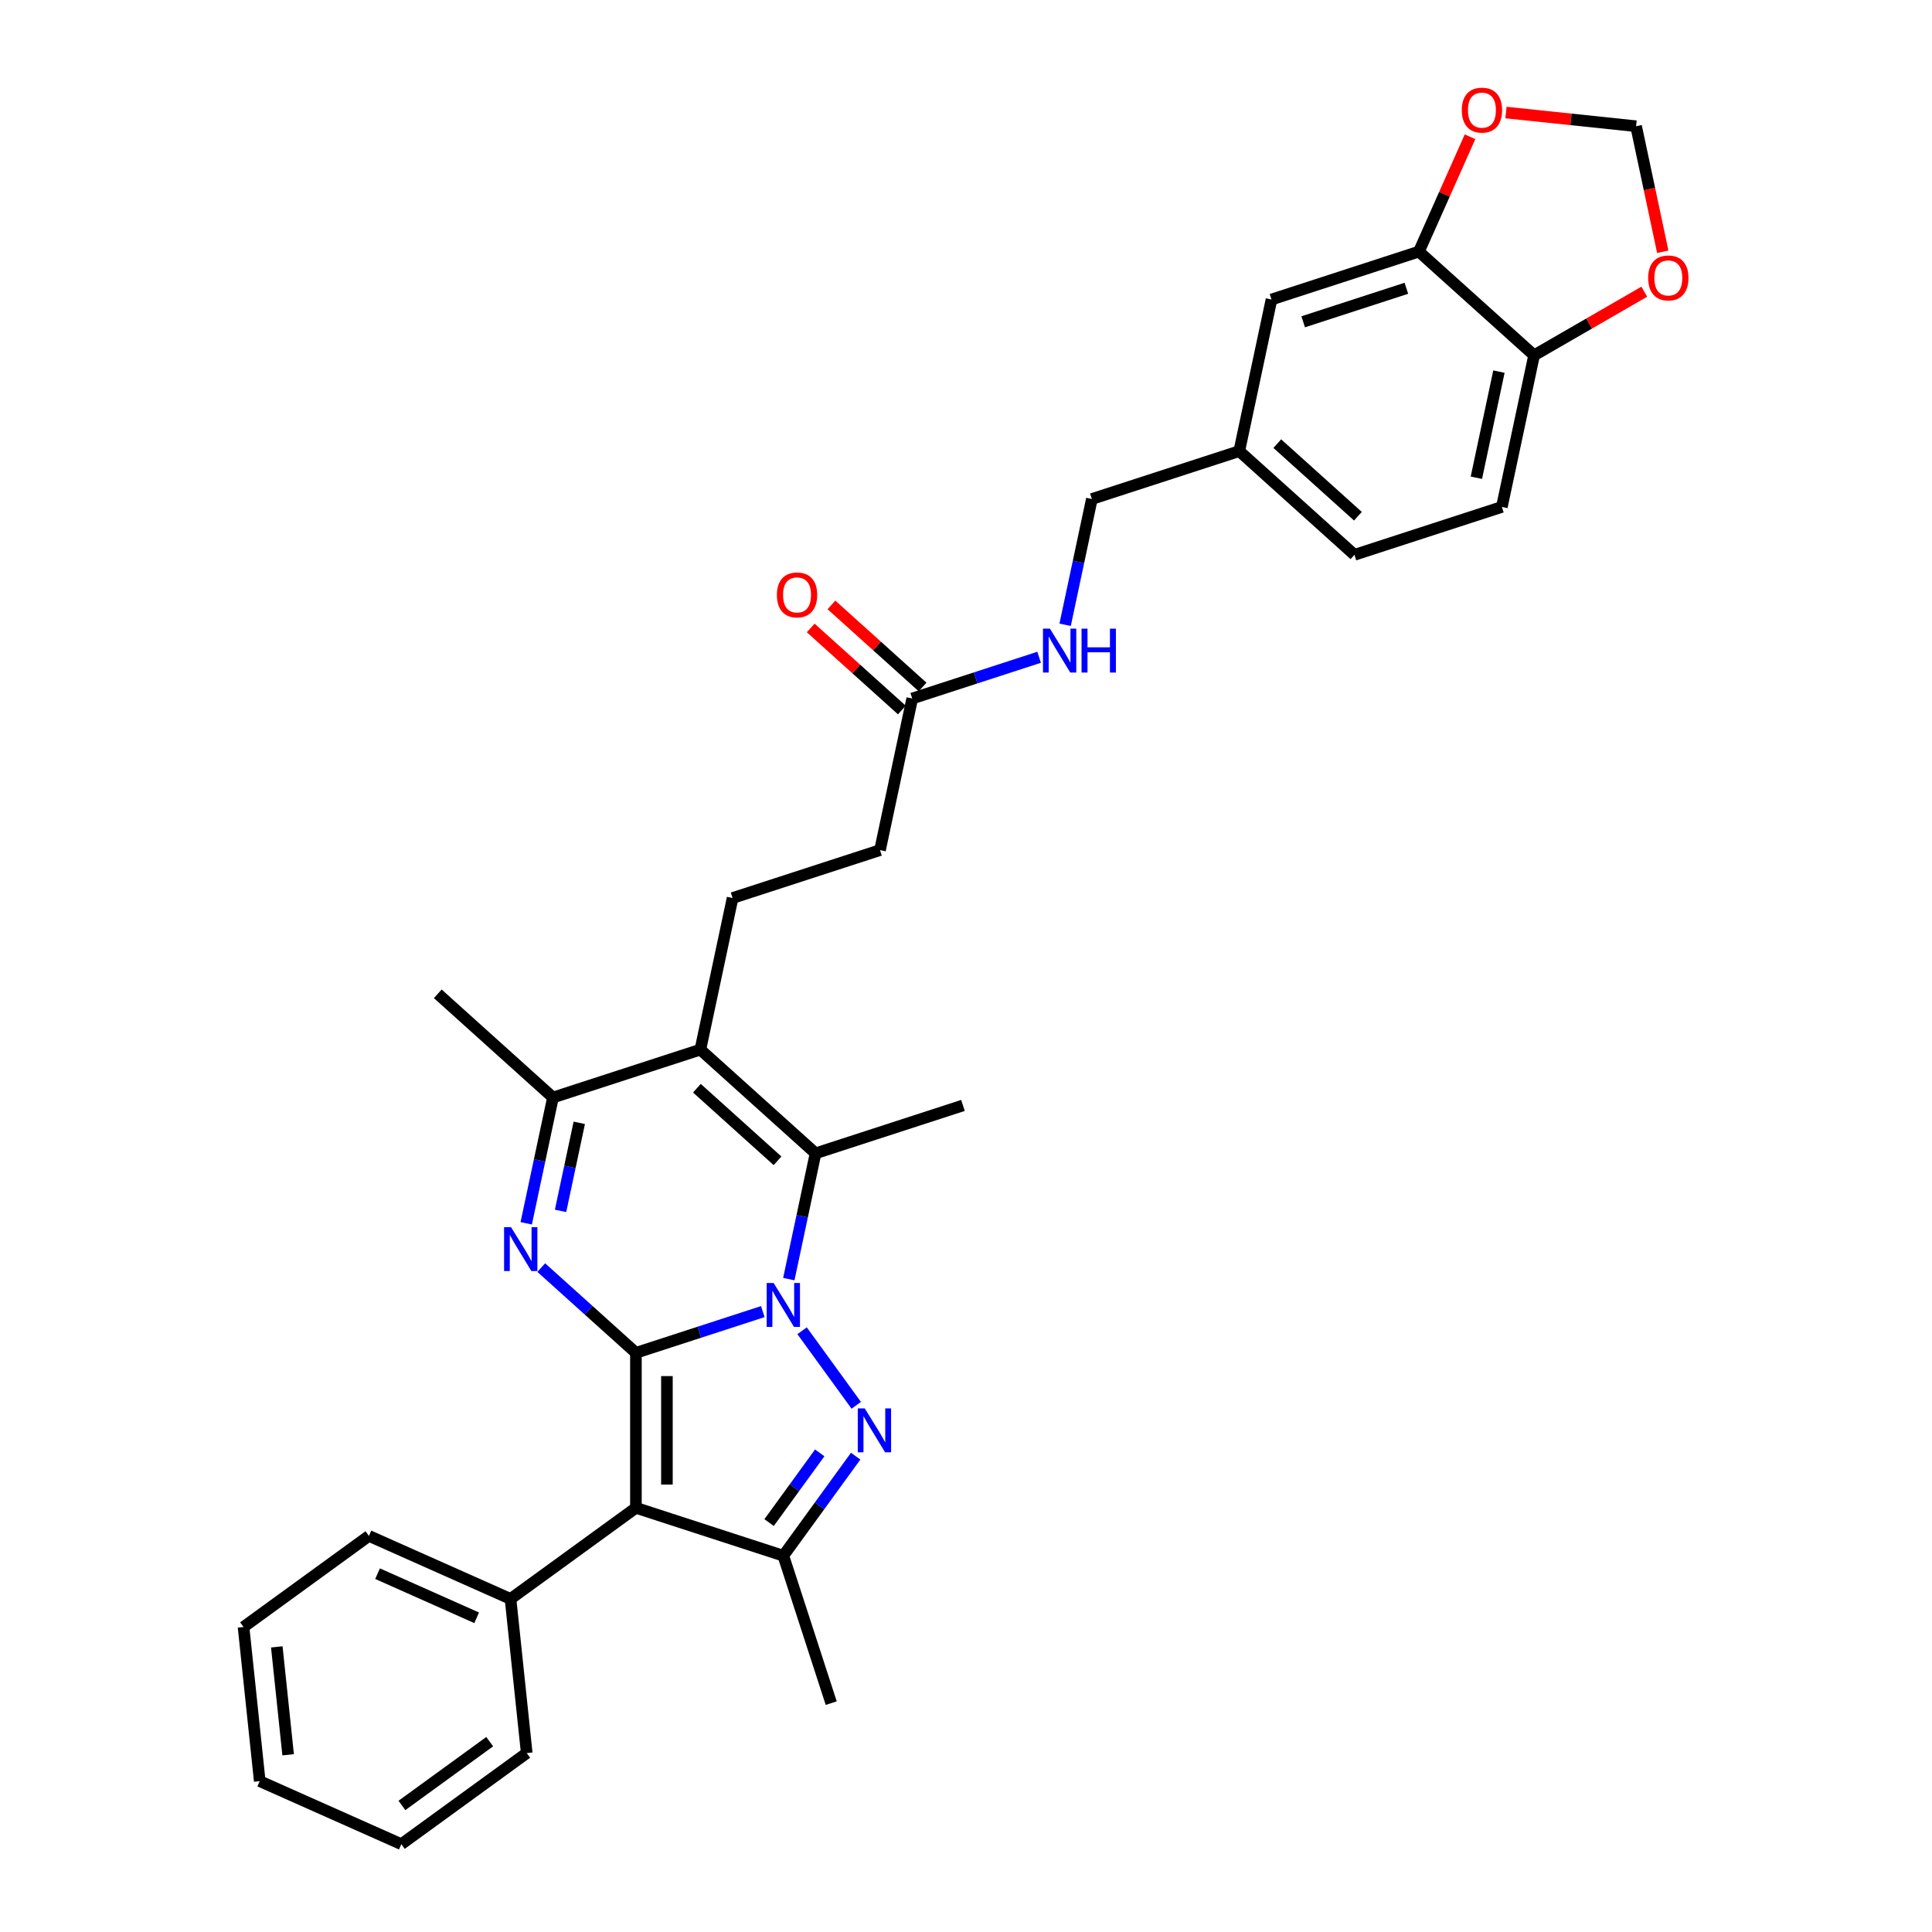 <?xml version='1.0' encoding='iso-8859-1'?>
<svg version='1.1' baseProfile='full'
              xmlns='http://www.w3.org/2000/svg'
                      xmlns:rdkit='http://www.rdkit.org/xml'
                      xmlns:xlink='http://www.w3.org/1999/xlink'
                  xml:space='preserve'
width='1000px' height='1000px' viewBox='0 0 1000 1000'>
<!-- END OF HEADER -->
<rect style='opacity:1.0;fill:#FFFFFF;stroke:none' width='1000' height='1000' x='0' y='0'> </rect>
<path class='bond-0' d='M 329.15,700.225 L 361.988,689.556' style='fill:none;fill-rule:evenodd;stroke:#000000;stroke-width:6px;stroke-linecap:butt;stroke-linejoin:miter;stroke-opacity:1' />
<path class='bond-0' d='M 361.988,689.556 L 394.826,678.886' style='fill:none;fill-rule:evenodd;stroke:#0000FF;stroke-width:6px;stroke-linecap:butt;stroke-linejoin:miter;stroke-opacity:1' />
<path class='bond-2' d='M 329.15,700.225 L 329.15,780.45' style='fill:none;fill-rule:evenodd;stroke:#000000;stroke-width:6px;stroke-linecap:butt;stroke-linejoin:miter;stroke-opacity:1' />
<path class='bond-2' d='M 345.195,712.259 L 345.195,768.416' style='fill:none;fill-rule:evenodd;stroke:#000000;stroke-width:6px;stroke-linecap:butt;stroke-linejoin:miter;stroke-opacity:1' />
<path class='bond-3' d='M 329.15,700.225 L 304.651,678.167' style='fill:none;fill-rule:evenodd;stroke:#000000;stroke-width:6px;stroke-linecap:butt;stroke-linejoin:miter;stroke-opacity:1' />
<path class='bond-3' d='M 304.651,678.167 L 280.153,656.108' style='fill:none;fill-rule:evenodd;stroke:#0000FF;stroke-width:6px;stroke-linecap:butt;stroke-linejoin:miter;stroke-opacity:1' />
<path class='bond-1' d='M 415.159,688.8 L 443.193,727.385' style='fill:none;fill-rule:evenodd;stroke:#0000FF;stroke-width:6px;stroke-linecap:butt;stroke-linejoin:miter;stroke-opacity:1' />
<path class='bond-4' d='M 408.289,662.069 L 415.208,629.516' style='fill:none;fill-rule:evenodd;stroke:#0000FF;stroke-width:6px;stroke-linecap:butt;stroke-linejoin:miter;stroke-opacity:1' />
<path class='bond-4' d='M 415.208,629.516 L 422.128,596.963' style='fill:none;fill-rule:evenodd;stroke:#000000;stroke-width:6px;stroke-linecap:butt;stroke-linejoin:miter;stroke-opacity:1' />
<path class='bond-32' d='M 442.892,753.703 L 424.17,779.472' style='fill:none;fill-rule:evenodd;stroke:#0000FF;stroke-width:6px;stroke-linecap:butt;stroke-linejoin:miter;stroke-opacity:1' />
<path class='bond-32' d='M 424.17,779.472 L 405.448,805.241' style='fill:none;fill-rule:evenodd;stroke:#000000;stroke-width:6px;stroke-linecap:butt;stroke-linejoin:miter;stroke-opacity:1' />
<path class='bond-32' d='M 424.295,752.003 L 411.19,770.041' style='fill:none;fill-rule:evenodd;stroke:#0000FF;stroke-width:6px;stroke-linecap:butt;stroke-linejoin:miter;stroke-opacity:1' />
<path class='bond-32' d='M 411.19,770.041 L 398.084,788.079' style='fill:none;fill-rule:evenodd;stroke:#000000;stroke-width:6px;stroke-linecap:butt;stroke-linejoin:miter;stroke-opacity:1' />
<path class='bond-6' d='M 329.15,780.45 L 405.448,805.241' style='fill:none;fill-rule:evenodd;stroke:#000000;stroke-width:6px;stroke-linecap:butt;stroke-linejoin:miter;stroke-opacity:1' />
<path class='bond-11' d='M 329.15,780.45 L 264.246,827.605' style='fill:none;fill-rule:evenodd;stroke:#000000;stroke-width:6px;stroke-linecap:butt;stroke-linejoin:miter;stroke-opacity:1' />
<path class='bond-7' d='M 272.372,633.179 L 279.291,600.626' style='fill:none;fill-rule:evenodd;stroke:#0000FF;stroke-width:6px;stroke-linecap:butt;stroke-linejoin:miter;stroke-opacity:1' />
<path class='bond-7' d='M 279.291,600.626 L 286.211,568.073' style='fill:none;fill-rule:evenodd;stroke:#000000;stroke-width:6px;stroke-linecap:butt;stroke-linejoin:miter;stroke-opacity:1' />
<path class='bond-7' d='M 290.142,626.749 L 294.986,603.962' style='fill:none;fill-rule:evenodd;stroke:#0000FF;stroke-width:6px;stroke-linecap:butt;stroke-linejoin:miter;stroke-opacity:1' />
<path class='bond-7' d='M 294.986,603.962 L 299.829,581.175' style='fill:none;fill-rule:evenodd;stroke:#000000;stroke-width:6px;stroke-linecap:butt;stroke-linejoin:miter;stroke-opacity:1' />
<path class='bond-22' d='M 422.128,596.963 L 498.426,572.172' style='fill:none;fill-rule:evenodd;stroke:#000000;stroke-width:6px;stroke-linecap:butt;stroke-linejoin:miter;stroke-opacity:1' />
<path class='bond-33' d='M 422.128,596.963 L 362.509,543.282' style='fill:none;fill-rule:evenodd;stroke:#000000;stroke-width:6px;stroke-linecap:butt;stroke-linejoin:miter;stroke-opacity:1' />
<path class='bond-33' d='M 402.449,600.834 L 360.716,563.258' style='fill:none;fill-rule:evenodd;stroke:#000000;stroke-width:6px;stroke-linecap:butt;stroke-linejoin:miter;stroke-opacity:1' />
<path class='bond-5' d='M 362.509,543.282 L 286.211,568.073' style='fill:none;fill-rule:evenodd;stroke:#000000;stroke-width:6px;stroke-linecap:butt;stroke-linejoin:miter;stroke-opacity:1' />
<path class='bond-8' d='M 362.509,543.282 L 379.189,464.81' style='fill:none;fill-rule:evenodd;stroke:#000000;stroke-width:6px;stroke-linecap:butt;stroke-linejoin:miter;stroke-opacity:1' />
<path class='bond-24' d='M 405.448,805.241 L 430.239,881.539' style='fill:none;fill-rule:evenodd;stroke:#000000;stroke-width:6px;stroke-linecap:butt;stroke-linejoin:miter;stroke-opacity:1' />
<path class='bond-26' d='M 286.211,568.073 L 226.592,514.392' style='fill:none;fill-rule:evenodd;stroke:#000000;stroke-width:6px;stroke-linecap:butt;stroke-linejoin:miter;stroke-opacity:1' />
<path class='bond-20' d='M 379.189,464.81 L 455.487,440.019' style='fill:none;fill-rule:evenodd;stroke:#000000;stroke-width:6px;stroke-linecap:butt;stroke-linejoin:miter;stroke-opacity:1' />
<path class='bond-9' d='M 734.421,130.232 L 658.123,155.023' style='fill:none;fill-rule:evenodd;stroke:#000000;stroke-width:6px;stroke-linecap:butt;stroke-linejoin:miter;stroke-opacity:1' />
<path class='bond-9' d='M 727.935,149.21 L 674.526,166.564' style='fill:none;fill-rule:evenodd;stroke:#000000;stroke-width:6px;stroke-linecap:butt;stroke-linejoin:miter;stroke-opacity:1' />
<path class='bond-13' d='M 734.421,130.232 L 747.654,100.511' style='fill:none;fill-rule:evenodd;stroke:#000000;stroke-width:6px;stroke-linecap:butt;stroke-linejoin:miter;stroke-opacity:1' />
<path class='bond-13' d='M 747.654,100.511 L 760.887,70.79' style='fill:none;fill-rule:evenodd;stroke:#FF0000;stroke-width:6px;stroke-linecap:butt;stroke-linejoin:miter;stroke-opacity:1' />
<path class='bond-35' d='M 734.421,130.232 L 794.04,183.913' style='fill:none;fill-rule:evenodd;stroke:#000000;stroke-width:6px;stroke-linecap:butt;stroke-linejoin:miter;stroke-opacity:1' />
<path class='bond-10' d='M 472.167,361.548 L 455.487,440.019' style='fill:none;fill-rule:evenodd;stroke:#000000;stroke-width:6px;stroke-linecap:butt;stroke-linejoin:miter;stroke-opacity:1' />
<path class='bond-16' d='M 472.167,361.548 L 505.005,350.878' style='fill:none;fill-rule:evenodd;stroke:#000000;stroke-width:6px;stroke-linecap:butt;stroke-linejoin:miter;stroke-opacity:1' />
<path class='bond-16' d='M 505.005,350.878 L 537.843,340.208' style='fill:none;fill-rule:evenodd;stroke:#0000FF;stroke-width:6px;stroke-linecap:butt;stroke-linejoin:miter;stroke-opacity:1' />
<path class='bond-18' d='M 477.535,355.586 L 453.943,334.344' style='fill:none;fill-rule:evenodd;stroke:#000000;stroke-width:6px;stroke-linecap:butt;stroke-linejoin:miter;stroke-opacity:1' />
<path class='bond-18' d='M 453.943,334.344 L 430.351,313.101' style='fill:none;fill-rule:evenodd;stroke:#FF0000;stroke-width:6px;stroke-linecap:butt;stroke-linejoin:miter;stroke-opacity:1' />
<path class='bond-18' d='M 466.799,367.51 L 443.207,346.267' style='fill:none;fill-rule:evenodd;stroke:#000000;stroke-width:6px;stroke-linecap:butt;stroke-linejoin:miter;stroke-opacity:1' />
<path class='bond-18' d='M 443.207,346.267 L 419.615,325.025' style='fill:none;fill-rule:evenodd;stroke:#FF0000;stroke-width:6px;stroke-linecap:butt;stroke-linejoin:miter;stroke-opacity:1' />
<path class='bond-27' d='M 264.246,827.605 L 190.957,794.975' style='fill:none;fill-rule:evenodd;stroke:#000000;stroke-width:6px;stroke-linecap:butt;stroke-linejoin:miter;stroke-opacity:1' />
<path class='bond-27' d='M 246.727,837.368 L 195.425,814.527' style='fill:none;fill-rule:evenodd;stroke:#000000;stroke-width:6px;stroke-linecap:butt;stroke-linejoin:miter;stroke-opacity:1' />
<path class='bond-28' d='M 264.246,827.605 L 272.632,907.39' style='fill:none;fill-rule:evenodd;stroke:#000000;stroke-width:6px;stroke-linecap:butt;stroke-linejoin:miter;stroke-opacity:1' />
<path class='bond-12' d='M 794.04,183.913 L 777.36,262.384' style='fill:none;fill-rule:evenodd;stroke:#000000;stroke-width:6px;stroke-linecap:butt;stroke-linejoin:miter;stroke-opacity:1' />
<path class='bond-12' d='M 775.844,192.347 L 764.168,247.278' style='fill:none;fill-rule:evenodd;stroke:#000000;stroke-width:6px;stroke-linecap:butt;stroke-linejoin:miter;stroke-opacity:1' />
<path class='bond-14' d='M 794.04,183.913 L 822.561,167.446' style='fill:none;fill-rule:evenodd;stroke:#000000;stroke-width:6px;stroke-linecap:butt;stroke-linejoin:miter;stroke-opacity:1' />
<path class='bond-14' d='M 822.561,167.446 L 851.082,150.979' style='fill:none;fill-rule:evenodd;stroke:#FF0000;stroke-width:6px;stroke-linecap:butt;stroke-linejoin:miter;stroke-opacity:1' />
<path class='bond-15' d='M 779.486,58.25 L 813.162,61.789' style='fill:none;fill-rule:evenodd;stroke:#FF0000;stroke-width:6px;stroke-linecap:butt;stroke-linejoin:miter;stroke-opacity:1' />
<path class='bond-15' d='M 813.162,61.789 L 846.837,65.329' style='fill:none;fill-rule:evenodd;stroke:#000000;stroke-width:6px;stroke-linecap:butt;stroke-linejoin:miter;stroke-opacity:1' />
<path class='bond-36' d='M 860.648,130.306 L 853.743,97.817' style='fill:none;fill-rule:evenodd;stroke:#FF0000;stroke-width:6px;stroke-linecap:butt;stroke-linejoin:miter;stroke-opacity:1' />
<path class='bond-36' d='M 853.743,97.817 L 846.837,65.329' style='fill:none;fill-rule:evenodd;stroke:#000000;stroke-width:6px;stroke-linecap:butt;stroke-linejoin:miter;stroke-opacity:1' />
<path class='bond-23' d='M 551.306,323.391 L 558.225,290.838' style='fill:none;fill-rule:evenodd;stroke:#0000FF;stroke-width:6px;stroke-linecap:butt;stroke-linejoin:miter;stroke-opacity:1' />
<path class='bond-23' d='M 558.225,290.838 L 565.145,258.285' style='fill:none;fill-rule:evenodd;stroke:#000000;stroke-width:6px;stroke-linecap:butt;stroke-linejoin:miter;stroke-opacity:1' />
<path class='bond-17' d='M 658.123,155.023 L 641.443,233.494' style='fill:none;fill-rule:evenodd;stroke:#000000;stroke-width:6px;stroke-linecap:butt;stroke-linejoin:miter;stroke-opacity:1' />
<path class='bond-19' d='M 777.36,262.384 L 701.062,287.175' style='fill:none;fill-rule:evenodd;stroke:#000000;stroke-width:6px;stroke-linecap:butt;stroke-linejoin:miter;stroke-opacity:1' />
<path class='bond-21' d='M 641.443,233.494 L 565.145,258.285' style='fill:none;fill-rule:evenodd;stroke:#000000;stroke-width:6px;stroke-linecap:butt;stroke-linejoin:miter;stroke-opacity:1' />
<path class='bond-25' d='M 641.443,233.494 L 701.062,287.175' style='fill:none;fill-rule:evenodd;stroke:#000000;stroke-width:6px;stroke-linecap:butt;stroke-linejoin:miter;stroke-opacity:1' />
<path class='bond-25' d='M 661.122,229.623 L 702.855,267.199' style='fill:none;fill-rule:evenodd;stroke:#000000;stroke-width:6px;stroke-linecap:butt;stroke-linejoin:miter;stroke-opacity:1' />
<path class='bond-30' d='M 190.957,794.975 L 126.054,842.13' style='fill:none;fill-rule:evenodd;stroke:#000000;stroke-width:6px;stroke-linecap:butt;stroke-linejoin:miter;stroke-opacity:1' />
<path class='bond-29' d='M 272.632,907.39 L 207.729,954.545' style='fill:none;fill-rule:evenodd;stroke:#000000;stroke-width:6px;stroke-linecap:butt;stroke-linejoin:miter;stroke-opacity:1' />
<path class='bond-29' d='M 253.466,901.483 L 208.034,934.492' style='fill:none;fill-rule:evenodd;stroke:#000000;stroke-width:6px;stroke-linecap:butt;stroke-linejoin:miter;stroke-opacity:1' />
<path class='bond-31' d='M 207.729,954.545 L 134.44,921.915' style='fill:none;fill-rule:evenodd;stroke:#000000;stroke-width:6px;stroke-linecap:butt;stroke-linejoin:miter;stroke-opacity:1' />
<path class='bond-34' d='M 126.054,842.13 L 134.44,921.915' style='fill:none;fill-rule:evenodd;stroke:#000000;stroke-width:6px;stroke-linecap:butt;stroke-linejoin:miter;stroke-opacity:1' />
<path class='bond-34' d='M 143.269,852.42 L 149.139,908.27' style='fill:none;fill-rule:evenodd;stroke:#000000;stroke-width:6px;stroke-linecap:butt;stroke-linejoin:miter;stroke-opacity:1' />
<path  class='atom-1' d='M 400.426 664.075
L 407.871 676.108
Q 408.609 677.296, 409.796 679.446
Q 410.984 681.596, 411.048 681.724
L 411.048 664.075
L 414.064 664.075
L 414.064 686.794
L 410.951 686.794
L 402.961 673.637
Q 402.03 672.097, 401.036 670.332
Q 400.073 668.567, 399.784 668.022
L 399.784 686.794
L 396.832 686.794
L 396.832 664.075
L 400.426 664.075
' fill='#0000FF'/>
<path  class='atom-2' d='M 447.581 728.978
L 455.026 741.012
Q 455.764 742.199, 456.951 744.349
Q 458.139 746.499, 458.203 746.627
L 458.203 728.978
L 461.219 728.978
L 461.219 751.698
L 458.106 751.698
L 450.116 738.541
Q 449.185 737, 448.191 735.235
Q 447.228 733.471, 446.939 732.925
L 446.939 751.698
L 443.987 751.698
L 443.987 728.978
L 447.581 728.978
' fill='#0000FF'/>
<path  class='atom-4' d='M 264.509 635.185
L 271.954 647.218
Q 272.692 648.406, 273.879 650.556
Q 275.067 652.706, 275.131 652.834
L 275.131 635.185
L 278.147 635.185
L 278.147 657.904
L 275.035 657.904
L 267.044 644.747
Q 266.114 643.207, 265.119 641.442
Q 264.156 639.677, 263.867 639.132
L 263.867 657.904
L 260.915 657.904
L 260.915 635.185
L 264.509 635.185
' fill='#0000FF'/>
<path  class='atom-14' d='M 756.622 57.007
Q 756.622 51.552, 759.318 48.503
Q 762.013 45.455, 767.052 45.455
Q 772.09 45.455, 774.785 48.503
Q 777.481 51.552, 777.481 57.007
Q 777.481 62.526, 774.753 65.671
Q 772.025 68.784, 767.052 68.784
Q 762.045 68.784, 759.318 65.671
Q 756.622 62.559, 756.622 57.007
M 767.052 66.217
Q 770.517 66.217, 772.378 63.906
Q 774.272 61.564, 774.272 57.007
Q 774.272 52.546, 772.378 50.3
Q 770.517 48.022, 767.052 48.022
Q 763.586 48.022, 761.693 50.268
Q 759.831 52.514, 759.831 57.007
Q 759.831 61.596, 761.693 63.906
Q 763.586 66.217, 767.052 66.217
' fill='#FF0000'/>
<path  class='atom-15' d='M 853.087 143.864
Q 853.087 138.409, 855.783 135.361
Q 858.478 132.312, 863.517 132.312
Q 868.555 132.312, 871.25 135.361
Q 873.946 138.409, 873.946 143.864
Q 873.946 149.384, 871.218 152.529
Q 868.49 155.641, 863.517 155.641
Q 858.511 155.641, 855.783 152.529
Q 853.087 149.416, 853.087 143.864
M 863.517 153.074
Q 866.982 153.074, 868.843 150.764
Q 870.737 148.421, 870.737 143.864
Q 870.737 139.404, 868.843 137.158
Q 866.982 134.879, 863.517 134.879
Q 860.051 134.879, 858.158 137.126
Q 856.296 139.372, 856.296 143.864
Q 856.296 148.453, 858.158 150.764
Q 860.051 153.074, 863.517 153.074
' fill='#FF0000'/>
<path  class='atom-17' d='M 543.443 325.397
L 550.888 337.431
Q 551.626 338.618, 552.813 340.768
Q 554.001 342.918, 554.065 343.046
L 554.065 325.397
L 557.081 325.397
L 557.081 348.117
L 553.969 348.117
L 545.978 334.96
Q 545.048 333.419, 544.053 331.655
Q 543.09 329.89, 542.801 329.344
L 542.801 348.117
L 539.849 348.117
L 539.849 325.397
L 543.443 325.397
' fill='#0000FF'/>
<path  class='atom-17' d='M 559.809 325.397
L 562.89 325.397
L 562.89 335.056
L 574.506 335.056
L 574.506 325.397
L 577.587 325.397
L 577.587 348.117
L 574.506 348.117
L 574.506 337.623
L 562.89 337.623
L 562.89 348.117
L 559.809 348.117
L 559.809 325.397
' fill='#0000FF'/>
<path  class='atom-19' d='M 402.119 307.931
Q 402.119 302.476, 404.814 299.427
Q 407.51 296.379, 412.548 296.379
Q 417.586 296.379, 420.282 299.427
Q 422.977 302.476, 422.977 307.931
Q 422.977 313.45, 420.25 316.595
Q 417.522 319.708, 412.548 319.708
Q 407.542 319.708, 404.814 316.595
Q 402.119 313.483, 402.119 307.931
M 412.548 317.141
Q 416.014 317.141, 417.875 314.83
Q 419.768 312.488, 419.768 307.931
Q 419.768 303.47, 417.875 301.224
Q 416.014 298.946, 412.548 298.946
Q 409.082 298.946, 407.189 301.192
Q 405.328 303.438, 405.328 307.931
Q 405.328 312.52, 407.189 314.83
Q 409.082 317.141, 412.548 317.141
' fill='#FF0000'/>
</svg>
